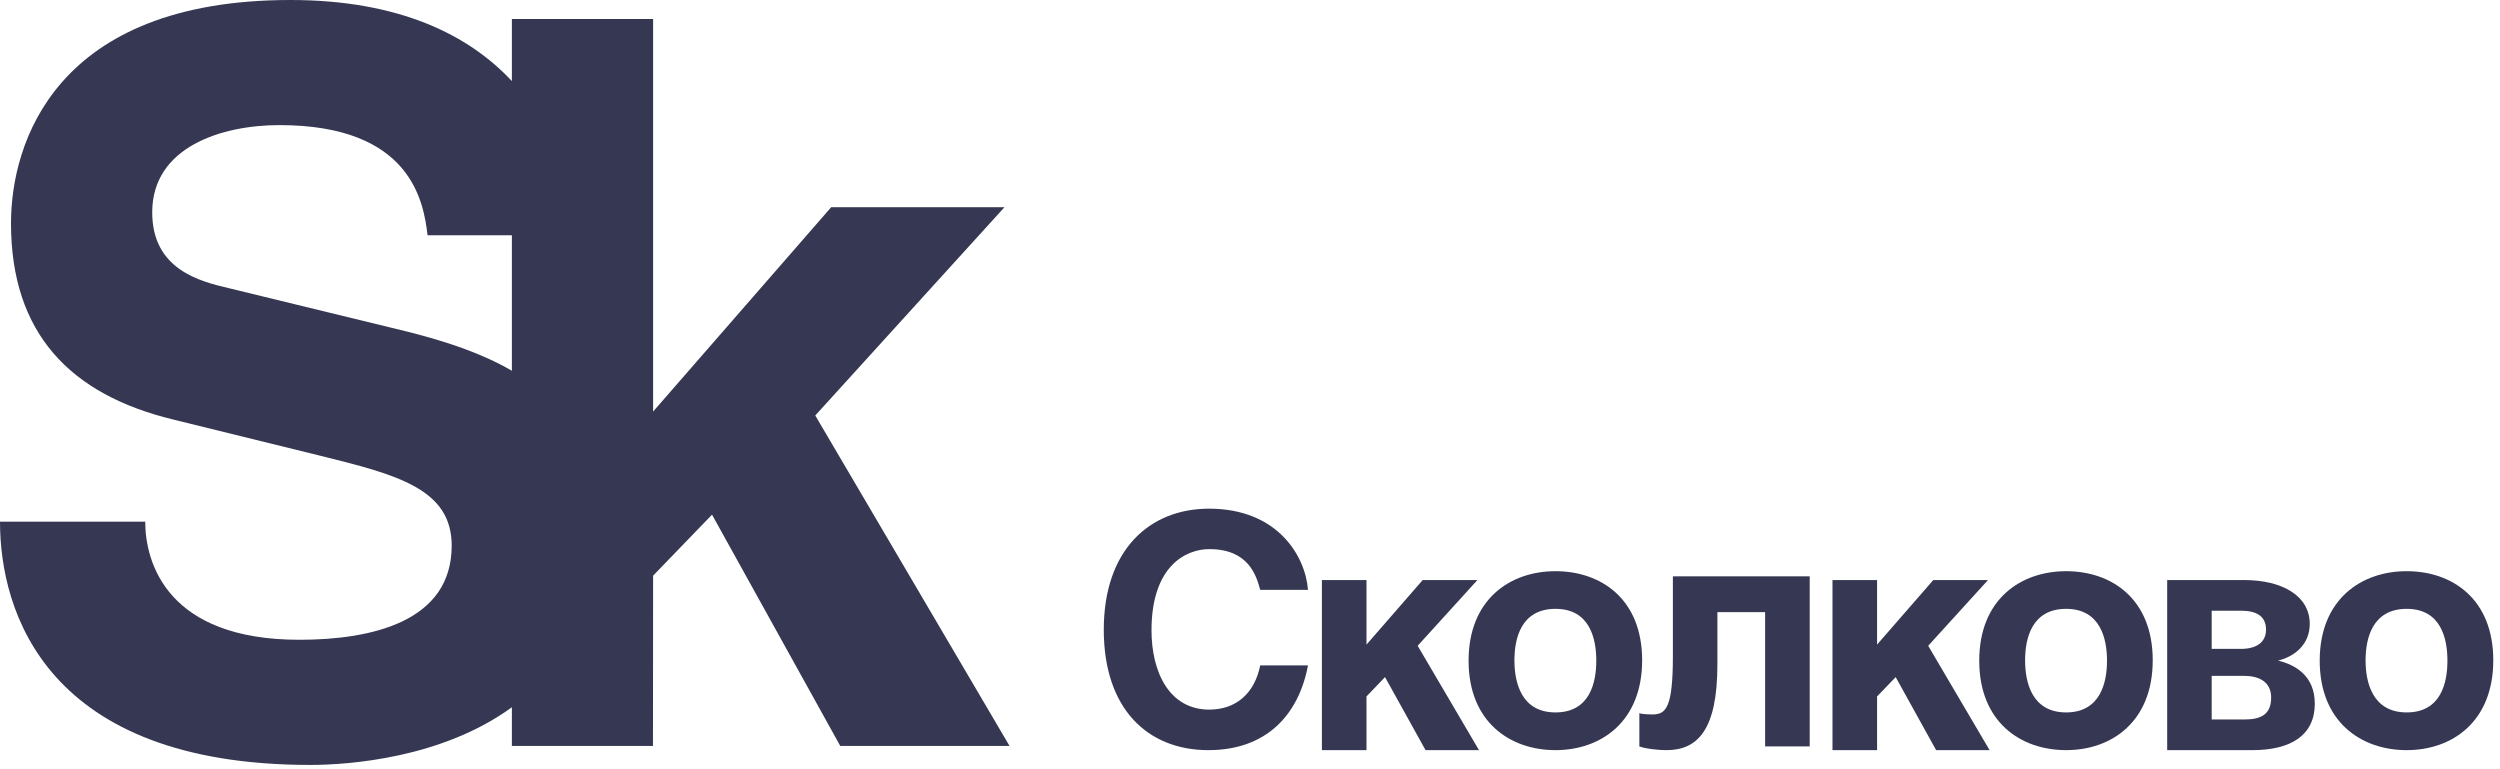 <?xml version="1.0" encoding="UTF-8"?> <svg xmlns="http://www.w3.org/2000/svg" width="338" height="104" viewBox="0 0 338 104" fill="none"> <path d="M170.38 79.747C169.867 77.873 168.849 74.241 163.496 74.241C160.386 74.241 155.684 76.466 155.684 85.224C155.684 90.785 158.034 95.939 163.496 95.939C167.091 95.939 169.613 93.769 170.38 89.965H176.841C175.561 96.722 171.155 101.419 163.378 101.419C155.133 101.419 149.23 95.813 149.23 85.135C149.23 74.278 155.475 68.772 163.459 68.772C172.742 68.772 176.489 75.178 176.841 79.747H170.38Z" fill="#363853"></path> <path d="M184.75 87.147L192.346 78.425H199.744L191.669 87.309L199.961 101.419H192.733L187.254 91.543L184.75 94.157V101.419H178.721V78.425H184.75V87.147Z" fill="#363853"></path> <path d="M222.018 89.274C222.018 97.562 216.458 101.419 210.302 101.419C204.157 101.419 198.552 97.619 198.552 89.327C198.552 81.029 204.157 77.224 210.302 77.224C216.458 77.224 222.018 80.984 222.018 89.274ZM204.751 89.274C204.751 92.219 205.644 96.319 210.302 96.319C214.962 96.319 215.817 92.265 215.817 89.327C215.817 86.372 214.962 82.316 210.302 82.316C205.644 82.316 204.751 86.326 204.751 89.274Z" fill="#363853"></path> <path d="M244.673 77.919V100.916H238.644V82.759H232.192V89.85C232.192 98.645 229.544 101.419 225.308 101.419C224.255 101.419 222.532 101.249 221.641 100.916V96.42C221.765 96.509 222.532 96.591 223.424 96.591C225.235 96.591 226.173 95.698 226.173 88.696V77.919H244.673Z" fill="#363853"></path> <path d="M253.781 87.147L261.377 78.425H268.775L260.692 87.309L268.992 101.419H261.764L256.295 91.543L253.781 94.157V101.419H247.752V78.425H253.781V87.147Z" fill="#363853"></path> <path d="M291.049 89.274C291.049 97.562 285.499 101.419 279.344 101.419C273.188 101.419 267.593 97.619 267.593 89.327C267.593 81.029 273.188 77.224 279.344 77.224C285.499 77.224 291.049 80.984 291.049 89.274ZM273.793 89.274C273.793 92.219 274.685 96.319 279.344 96.319C283.982 96.319 284.868 92.265 284.868 89.327C284.868 86.372 283.982 82.316 279.344 82.316C274.685 82.316 273.793 86.326 273.793 89.274Z" fill="#363853"></path> <path d="M293.003 78.421H303.384C308.52 78.421 312.277 80.522 312.277 84.361C312.277 87.009 310.394 88.712 307.996 89.316C310.347 89.877 312.96 91.379 312.96 95.139C312.96 99.4 309.736 101.419 304.527 101.419H293.003V78.421ZM299.021 87.731H302.951C304.951 87.731 306.367 86.93 306.367 85.127C306.367 83.251 305.005 82.568 302.996 82.568H299.021V87.731ZM299.021 97.274H303.454C305.681 97.274 307.06 96.59 307.06 94.317C307.06 92.309 305.608 91.379 303.384 91.379H299.021V97.274Z" fill="#363853"></path> <path d="M337.091 89.274C337.091 97.562 331.549 101.419 325.385 101.419C319.238 101.419 313.625 97.619 313.625 89.327C313.625 81.029 319.238 77.224 325.385 77.224C331.549 77.224 337.091 80.984 337.091 89.274ZM319.826 89.274C319.826 92.219 320.734 96.319 325.385 96.319C330.044 96.319 330.892 92.265 330.892 89.327C330.892 86.372 330.044 82.316 325.385 82.316C320.734 82.316 319.826 86.326 319.826 89.274Z" fill="#363853"></path> <path d="M41.964 103.419C47.102 103.419 59.752 102.519 69.206 95.616V100.852H88.281L88.3 77.828L96.266 69.583L113.603 100.852H136.49L110.224 56.174L135.807 28.014H112.378L88.3 55.643V2.567H69.206V10.964C63.392 4.721 53.968 -4.42165e-05 39.271 -4.42165e-05C7.46 -4.42165e-05 1.487 19.353 1.487 30.186C1.487 45.072 9.49 53.344 23.429 56.724L43.191 61.589C53.615 64.166 61.068 66.058 61.068 73.774C61.068 84.065 50.229 86.497 40.479 86.497C22.608 86.497 19.635 76.079 19.635 70.53H0C0 82.712 6.227 103.419 41.964 103.419ZM54.968 44.811L31.017 38.98C26.944 38.035 20.58 36.403 20.58 28.699C20.58 19.895 29.926 16.914 37.776 16.914C55.645 16.914 57.276 27.347 57.807 31.808H69.206V50.128C65.024 47.686 60.087 46.1 54.968 44.811Z" fill="#363853"></path> </svg> 